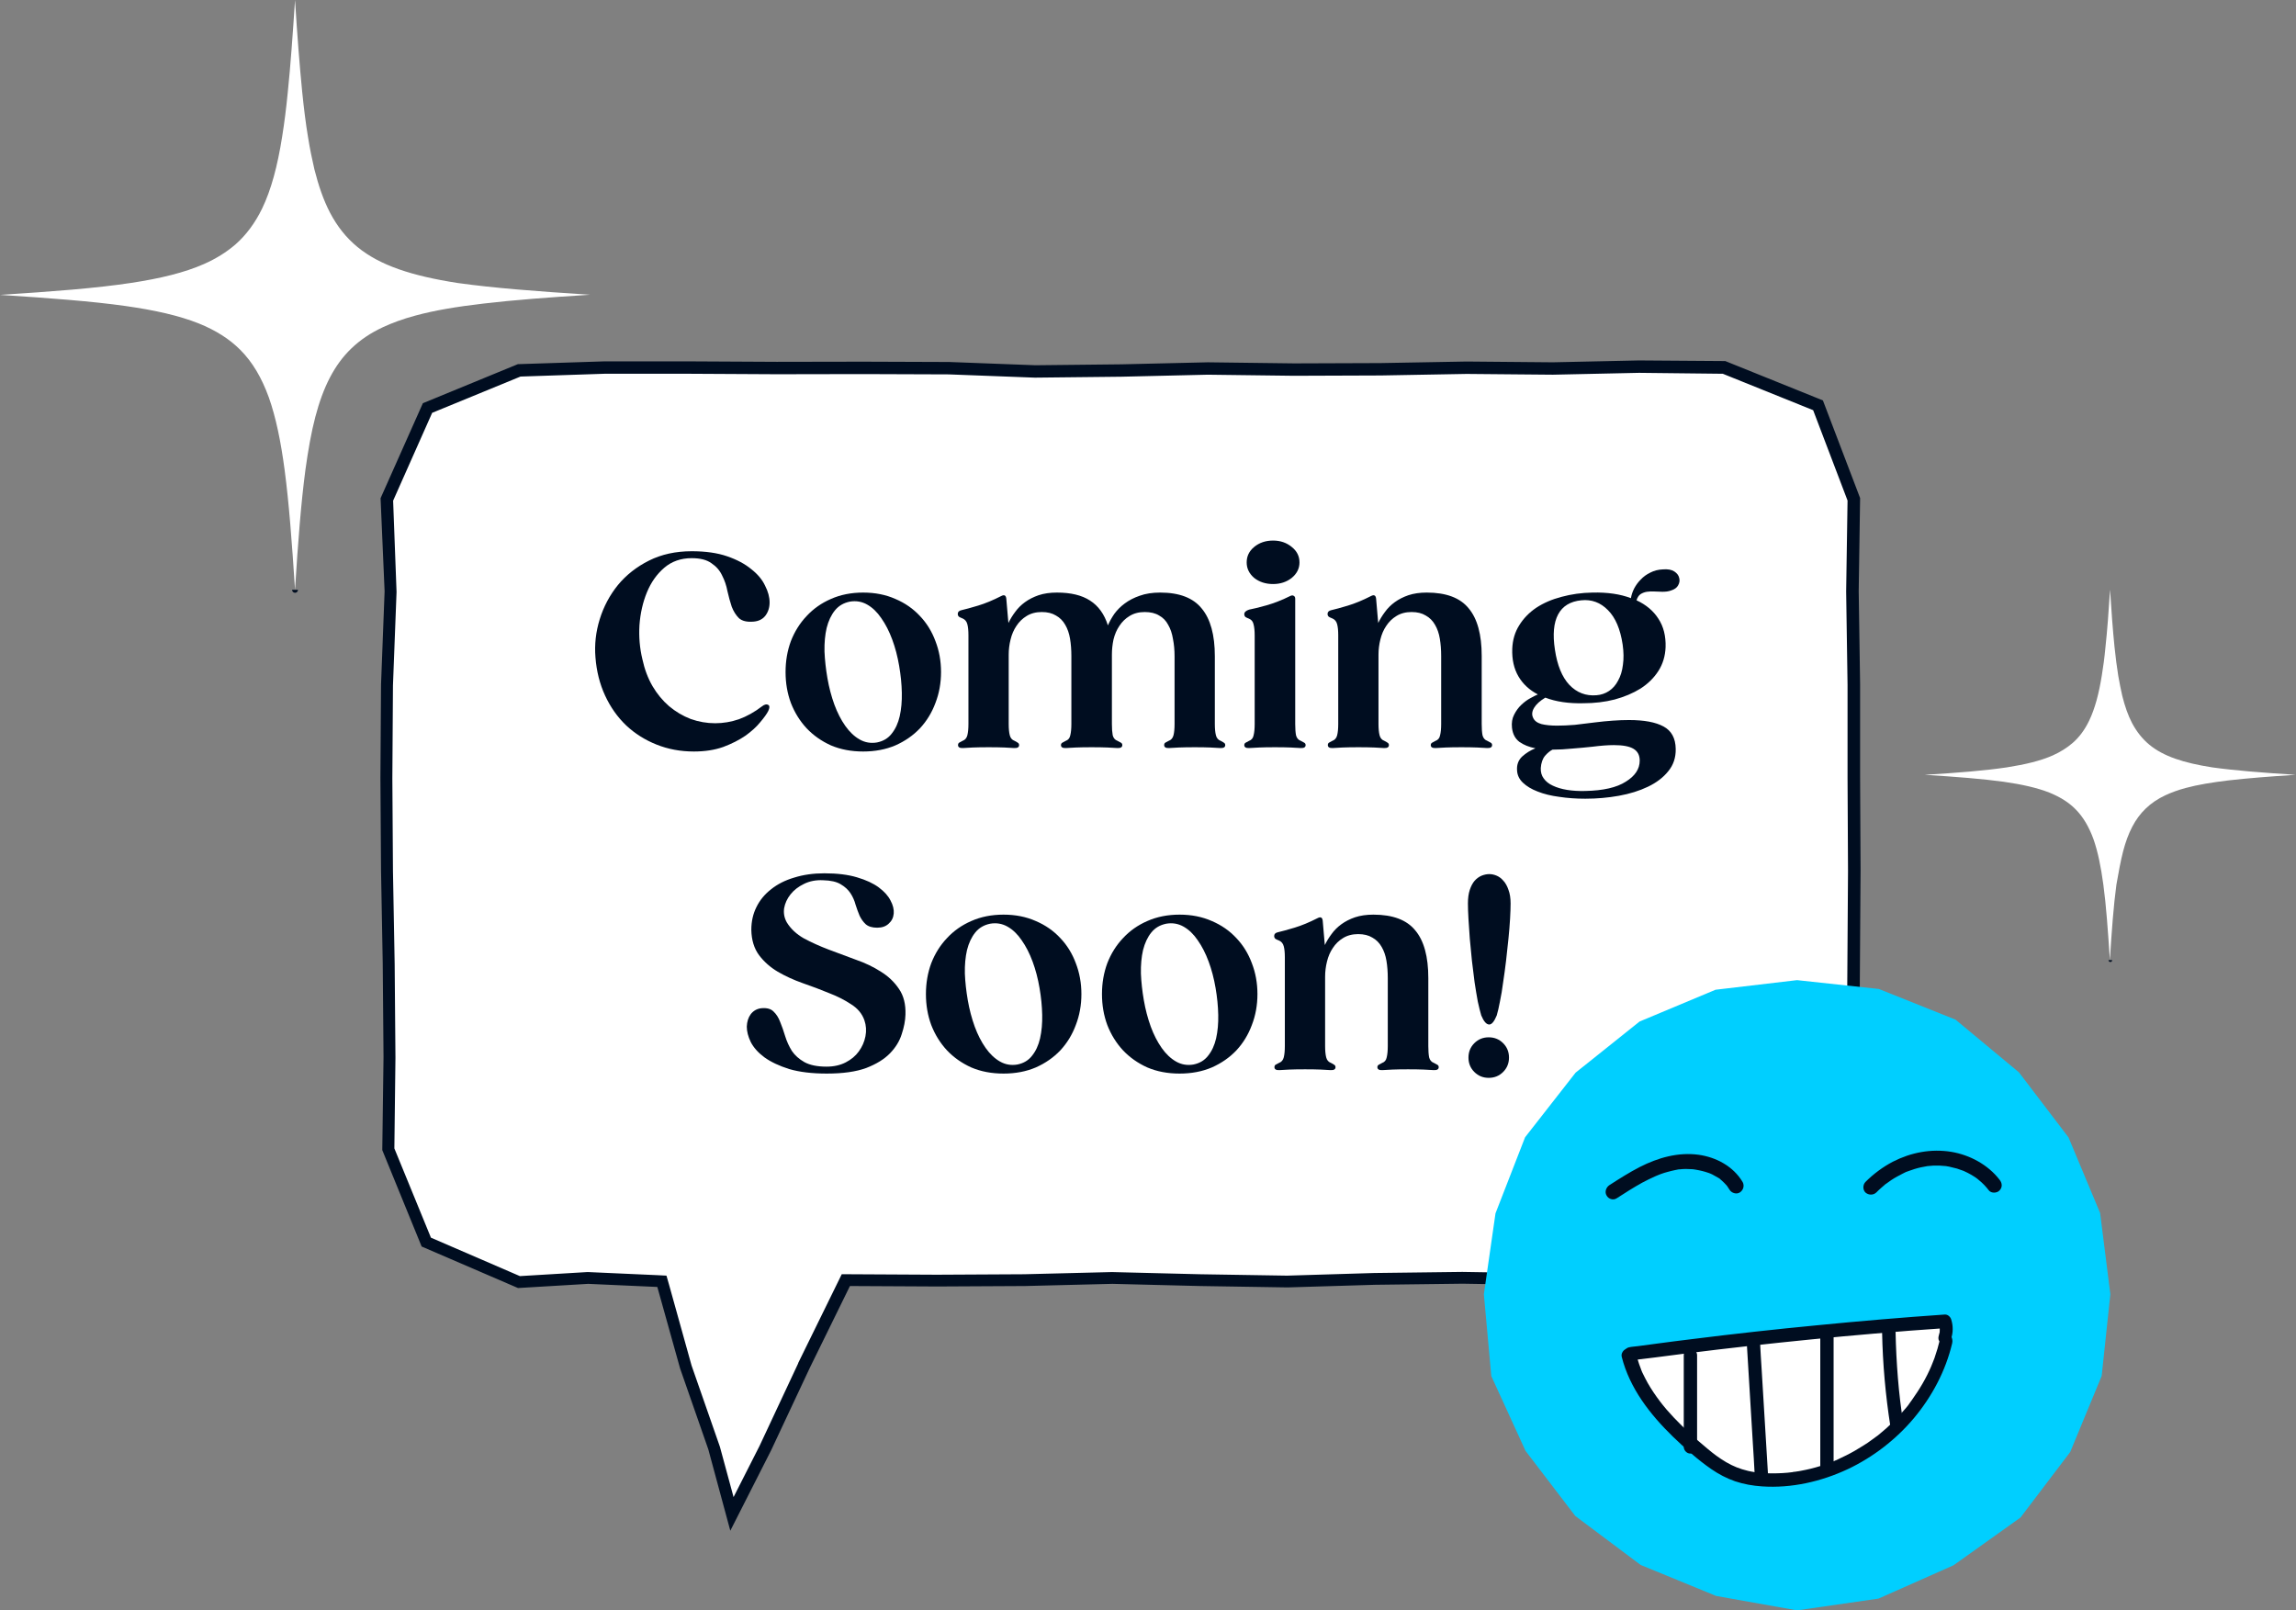<svg width="442" height="310" viewBox="0 0 442 310" fill="none" xmlns="http://www.w3.org/2000/svg">
<rect x="0" y="0" width="442" height="310" fill="#808080" stroke="none"/>
<path d="M137.489 278.706L132.06 263.135L127.466 246.609L113.207 246.012L99.932 246.788L82.094 239.091L74.785 221.223L74.994 203.533L74.875 185.575L74.547 167.647L74.427 149.719L74.547 131.821L75.263 113.863L74.487 96.173L82.332 78.573L99.962 71.324L116.339 70.787H132.925L149.511 70.877L166.126 70.847L182.712 70.877L199.298 71.503L215.943 71.324L232.529 70.937L249.115 71.145L265.731 71.086L282.346 70.787L298.962 70.937L315.548 70.579L331.895 70.758L349.972 78.066L356.863 96.143L356.594 113.893L356.863 131.821V149.719L356.952 167.677L356.863 185.575L356.743 203.503L357.012 221.223L349.435 238.733L331.895 246.072L315.279 245.982L298.425 246.251L281.541 245.982L264.686 246.191L247.832 246.698L231.008 246.43L214.124 246.012L197.24 246.43L180.415 246.519L162.845 246.4L154.791 262.836L147.333 278.736L140.92 291.384L137.489 278.706Z" fill="white"/>
<path d="M315.547 71.772L331.656 71.951L349.047 78.961L355.669 96.353L355.401 113.833V113.863V113.893L355.669 131.821V149.749L355.759 167.677L355.64 185.605L355.52 203.534V203.563V203.593L355.789 221.014L348.48 237.869L331.626 244.938L315.249 244.849H315.219H315.189L298.365 245.117L281.541 244.849H281.511H281.481L264.627 245.058H264.597H264.567L247.772 245.565L230.978 245.296L214.124 244.879H214.064H214.004L197.18 245.296L180.355 245.386L163.531 245.296H162.039L161.383 246.639L153.657 262.389V262.419V262.449L146.229 278.319L141.218 288.193L138.593 278.528L138.563 278.438L138.533 278.349L133.134 262.867L128.778 247.235L128.301 245.565L126.571 245.475L113.266 244.879H113.147H113.028L100.081 245.654L82.959 238.256L75.919 221.074L76.127 203.623V203.593V203.563L75.978 185.635L75.65 167.707L75.531 149.809L75.65 131.94L76.336 114.042V113.953V113.863L75.68 96.382L83.197 79.469L100.201 72.488L116.339 71.951H132.895L149.511 72.041L166.096 72.011L182.652 72.07L199.208 72.697H199.268H199.328L215.943 72.518L232.499 72.13L249.055 72.339H249.085H249.115L265.73 72.279H265.76H265.79L282.346 71.981L298.902 72.13H298.932H298.962L315.547 71.772ZM315.518 69.386L298.932 69.744L282.346 69.595L265.76 69.893L249.145 69.953L232.529 69.744L215.943 70.132L199.328 70.311L182.742 69.684L166.156 69.624L149.54 69.654L132.925 69.565H116.309L99.694 70.102L81.407 77.619L73.264 95.905L74.039 113.833L73.353 131.761L73.234 149.69L73.353 167.618L73.681 185.546L73.831 203.474L73.592 221.402L81.169 239.957L99.723 247.951L113.237 247.146L126.541 247.743L130.926 263.433L136.355 279.005L140.591 294.666L148.437 279.214L155.894 263.314L163.62 247.564L180.445 247.653L197.299 247.564L214.153 247.146L231.008 247.564L247.862 247.832L264.716 247.325L281.57 247.116L298.425 247.385L315.279 247.116L332.133 247.206L350.33 239.569L358.205 221.372L357.937 203.444L358.056 185.516L358.175 167.588L358.086 149.66V131.732L357.817 113.803L358.086 95.875L350.926 77.082L332.133 69.505L315.518 69.386Z" fill="#000D20"/>
<path d="M133.164 107.448C131.076 107.448 129.314 108.064 127.876 109.296C126.439 110.528 125.327 112.103 124.539 114.019C123.752 115.936 123.273 118.041 123.102 120.334C122.965 122.593 123.153 124.783 123.667 126.905C124.077 128.821 124.728 130.55 125.617 132.09C126.507 133.596 127.568 134.879 128.8 135.94C130.067 137.001 131.453 137.822 132.959 138.404C134.499 138.952 136.073 139.226 137.682 139.226C139.222 139.226 140.745 138.969 142.25 138.456C143.756 137.908 145.228 137.087 146.665 135.991C147.179 135.581 147.607 135.495 147.949 135.735C148.188 135.906 148.171 136.282 147.897 136.864C147.624 137.412 147.11 138.13 146.357 139.02C145.639 139.91 144.68 140.783 143.483 141.638C142.285 142.46 140.864 143.178 139.222 143.795C137.579 144.376 135.697 144.667 133.575 144.667C131.008 144.667 128.612 144.222 126.387 143.332C124.163 142.443 122.212 141.211 120.535 139.636C118.858 138.028 117.506 136.111 116.48 133.887C115.453 131.662 114.837 129.215 114.631 126.545C114.426 124.081 114.7 121.634 115.453 119.204C116.206 116.774 117.369 114.584 118.944 112.633C120.552 110.682 122.554 109.108 124.95 107.91C127.346 106.712 130.084 106.114 133.164 106.114C135.833 106.114 138.109 106.439 139.992 107.089C141.874 107.739 143.414 108.561 144.612 109.553C145.844 110.511 146.734 111.572 147.281 112.736C147.863 113.865 148.154 114.943 148.154 115.97C148.154 116.963 147.88 117.818 147.333 118.537C146.785 119.221 146.015 119.598 145.023 119.666C143.791 119.769 142.867 119.547 142.25 118.999C141.669 118.417 141.207 117.681 140.864 116.792C140.556 115.867 140.283 114.875 140.043 113.814C139.838 112.719 139.495 111.709 139.016 110.785C138.571 109.827 137.887 109.04 136.963 108.424C136.073 107.773 134.807 107.448 133.164 107.448Z" fill="#000D20"/>
<path d="M166.166 114.071C168.46 114.071 170.53 114.481 172.378 115.303C174.226 116.09 175.801 117.185 177.101 118.588C178.402 119.957 179.394 121.566 180.079 123.414C180.797 125.262 181.157 127.247 181.157 129.369C181.157 131.491 180.797 133.476 180.079 135.324C179.394 137.172 178.402 138.798 177.101 140.201C175.801 141.57 174.226 142.665 172.378 143.486C170.53 144.274 168.46 144.667 166.166 144.667C163.873 144.667 161.803 144.274 159.955 143.486C158.141 142.665 156.584 141.57 155.283 140.201C153.983 138.798 152.973 137.172 152.254 135.324C151.57 133.476 151.228 131.491 151.228 129.369C151.228 127.247 151.57 125.262 152.254 123.414C152.973 121.566 153.983 119.957 155.283 118.588C156.584 117.185 158.141 116.09 159.955 115.303C161.803 114.481 163.873 114.071 166.166 114.071ZM163.6 115.816C162.402 116.056 161.444 116.62 160.725 117.51C160.006 118.4 159.476 119.529 159.133 120.898C158.825 122.233 158.688 123.739 158.723 125.416C158.791 127.059 158.979 128.77 159.287 130.55C159.595 132.329 160.04 134.023 160.622 135.632C161.204 137.206 161.906 138.575 162.727 139.739C163.548 140.903 164.472 141.775 165.499 142.357C166.526 142.939 167.638 143.127 168.836 142.922C170.034 142.682 170.975 142.118 171.659 141.228C172.378 140.338 172.892 139.226 173.2 137.891C173.508 136.522 173.644 135.016 173.61 133.373C173.576 131.696 173.405 129.968 173.097 128.188C172.789 126.374 172.344 124.68 171.762 123.106C171.18 121.532 170.479 120.163 169.657 118.999C168.87 117.835 167.963 116.963 166.937 116.381C165.91 115.799 164.797 115.611 163.6 115.816Z" fill="#000D20"/>
<path d="M234.997 142.614C235.27 142.751 235.476 142.87 235.613 142.973C235.784 143.076 235.869 143.23 235.869 143.435C235.869 143.846 235.544 144.034 234.894 144C234.449 143.966 233.816 143.931 232.995 143.897C232.207 143.863 231.215 143.846 230.017 143.846C228.785 143.846 227.758 143.863 226.937 143.897C226.115 143.931 225.499 143.966 225.089 144C224.438 144.034 224.113 143.846 224.113 143.435C224.113 143.23 224.182 143.076 224.319 142.973C224.49 142.87 224.712 142.751 224.986 142.614C225.465 142.443 225.773 142.083 225.91 141.536C226.047 140.988 226.115 140.269 226.115 139.38V126.34C226.115 125.142 226.013 124.03 225.807 123.003C225.636 121.942 225.328 121.035 224.883 120.282C224.473 119.495 223.891 118.896 223.138 118.486C222.419 118.041 221.495 117.818 220.366 117.818C219.236 117.818 218.261 118.075 217.44 118.588C216.652 119.067 216.002 119.701 215.489 120.488C214.975 121.241 214.599 122.113 214.359 123.106C214.154 124.064 214.051 125.04 214.051 126.032V126.289V139.38C214.051 140.269 214.103 140.988 214.205 141.536C214.342 142.083 214.65 142.443 215.129 142.614C215.403 142.751 215.626 142.87 215.797 142.973C215.968 143.076 216.054 143.23 216.054 143.435C216.054 143.846 215.728 144.034 215.078 144C214.633 143.966 214 143.931 213.179 143.897C212.357 143.863 211.348 143.846 210.15 143.846C208.952 143.846 207.942 143.863 207.121 143.897C206.3 143.931 205.666 143.966 205.222 144C204.571 144.034 204.246 143.846 204.246 143.435C204.246 143.23 204.332 143.076 204.503 142.973C204.674 142.87 204.896 142.751 205.17 142.614C205.649 142.443 205.94 142.083 206.043 141.536C206.18 140.988 206.248 140.269 206.248 139.38V126.289C206.248 125.091 206.163 123.979 205.992 122.952C205.82 121.925 205.512 121.035 205.068 120.282C204.623 119.495 204.024 118.896 203.271 118.486C202.552 118.041 201.645 117.818 200.55 117.818C199.42 117.818 198.445 118.075 197.624 118.588C196.837 119.067 196.186 119.701 195.673 120.488C195.16 121.241 194.783 122.113 194.544 123.106C194.304 124.064 194.184 125.04 194.184 126.032V139.38C194.184 140.269 194.253 140.988 194.39 141.536C194.526 142.083 194.834 142.443 195.314 142.614C195.587 142.751 195.793 142.87 195.93 142.973C196.101 143.076 196.186 143.23 196.186 143.435C196.186 143.846 195.861 144.034 195.211 144C194.8 143.966 194.184 143.931 193.363 143.897C192.541 143.863 191.532 143.846 190.334 143.846C189.102 143.846 188.075 143.863 187.254 143.897C186.467 143.931 185.851 143.966 185.406 144C184.755 144.034 184.43 143.846 184.43 143.435C184.43 143.23 184.499 143.076 184.636 142.973C184.807 142.87 185.029 142.751 185.303 142.614C185.782 142.443 186.09 142.083 186.227 141.536C186.364 140.988 186.432 140.269 186.432 139.38V122.285C186.432 121.395 186.364 120.693 186.227 120.18C186.09 119.632 185.782 119.256 185.303 119.05C185.029 118.948 184.807 118.845 184.636 118.742C184.464 118.605 184.379 118.417 184.379 118.178C184.379 117.801 184.618 117.562 185.098 117.459C185.851 117.288 186.911 116.997 188.28 116.586C189.649 116.175 191.138 115.559 192.747 114.738C193.329 114.43 193.654 114.601 193.722 115.251L194.081 119.41L194.133 119.923C194.475 119.204 194.903 118.503 195.416 117.818C195.93 117.1 196.563 116.466 197.316 115.919C198.069 115.371 198.941 114.926 199.934 114.584C200.961 114.242 202.141 114.071 203.476 114.071C206.146 114.071 208.267 114.584 209.842 115.611C211.45 116.638 212.597 118.229 213.281 120.385C213.589 119.666 214 118.931 214.513 118.178C215.061 117.425 215.728 116.757 216.516 116.175C217.337 115.559 218.295 115.063 219.39 114.687C220.52 114.276 221.837 114.071 223.343 114.071C227.04 114.071 229.709 115.097 231.352 117.151C233.029 119.17 233.867 122.233 233.867 126.34V139.38C233.867 140.269 233.936 140.988 234.073 141.536C234.21 142.083 234.518 142.443 234.997 142.614Z" fill="#000D20"/>
<path d="M245.08 112.428C243.642 112.428 242.427 112.034 241.435 111.247C240.476 110.426 239.997 109.433 239.997 108.27C239.997 107.072 240.476 106.079 241.435 105.292C242.427 104.471 243.642 104.06 245.08 104.06C246.483 104.06 247.681 104.471 248.673 105.292C249.666 106.079 250.162 107.072 250.162 108.27C250.162 109.433 249.666 110.426 248.673 111.247C247.681 112.034 246.483 112.428 245.08 112.428ZM250.419 142.614C250.692 142.751 250.915 142.87 251.086 142.973C251.257 143.076 251.343 143.23 251.343 143.435C251.343 143.846 251.017 144.034 250.367 144C249.888 143.966 249.255 143.931 248.468 143.897C247.681 143.863 246.671 143.846 245.439 143.846C244.241 143.846 243.231 143.863 242.41 143.897C241.589 143.931 240.955 143.966 240.511 144C239.86 144.034 239.535 143.846 239.535 143.435C239.535 143.23 239.621 143.076 239.792 142.973C239.963 142.87 240.185 142.751 240.459 142.614C240.938 142.443 241.229 142.083 241.332 141.536C241.469 140.988 241.537 140.269 241.537 139.38V122.336C241.537 121.446 241.469 120.744 241.332 120.231C241.229 119.683 240.938 119.307 240.459 119.102C240.185 118.999 239.963 118.896 239.792 118.794C239.621 118.657 239.535 118.469 239.535 118.229C239.535 117.852 239.843 117.562 240.459 117.356C240.801 117.288 241.263 117.185 241.845 117.048C242.427 116.911 243.077 116.74 243.796 116.535C244.515 116.329 245.268 116.073 246.055 115.765C246.842 115.457 247.612 115.115 248.365 114.738C248.639 114.601 248.861 114.584 249.032 114.687C249.238 114.789 249.34 114.978 249.34 115.251V139.38C249.34 140.269 249.392 140.988 249.494 141.536C249.631 142.083 249.939 142.443 250.419 142.614Z" fill="#000D20"/>
<path d="M286.319 142.614C286.593 142.751 286.815 142.87 286.986 142.973C287.157 143.076 287.243 143.23 287.243 143.435C287.243 143.846 286.918 144.034 286.267 144C285.823 143.966 285.189 143.931 284.368 143.897C283.547 143.863 282.537 143.846 281.339 143.846C280.141 143.846 279.132 143.863 278.31 143.897C277.489 143.931 276.856 143.966 276.411 144C275.761 144.034 275.435 143.846 275.435 143.435C275.435 143.23 275.521 143.076 275.692 142.973C275.863 142.87 276.086 142.751 276.359 142.614C276.839 142.443 277.13 142.083 277.232 141.536C277.369 140.988 277.438 140.269 277.438 139.38V126.289C277.438 125.091 277.352 123.979 277.181 122.952C277.01 121.925 276.702 121.035 276.257 120.282C275.812 119.495 275.213 118.896 274.46 118.486C273.741 118.041 272.834 117.818 271.739 117.818C270.61 117.818 269.634 118.075 268.813 118.588C268.026 119.067 267.376 119.701 266.862 120.488C266.349 121.241 265.972 122.113 265.733 123.106C265.493 124.064 265.373 125.04 265.373 126.032V139.38C265.373 140.269 265.442 140.988 265.579 141.536C265.716 142.083 266.024 142.443 266.503 142.614C266.777 142.751 266.982 142.87 267.119 142.973C267.29 143.076 267.376 143.23 267.376 143.435C267.376 143.846 267.05 144.034 266.4 144C265.99 143.966 265.373 143.931 264.552 143.897C263.731 143.863 262.721 143.846 261.523 143.846C260.291 143.846 259.264 143.863 258.443 143.897C257.656 143.931 257.04 143.966 256.595 144C255.945 144.034 255.62 143.846 255.62 143.435C255.62 143.23 255.688 143.076 255.825 142.973C255.996 142.87 256.218 142.751 256.492 142.614C256.971 142.443 257.279 142.083 257.416 141.536C257.553 140.988 257.622 140.269 257.622 139.38V122.285C257.622 121.395 257.553 120.693 257.416 120.18C257.279 119.632 256.971 119.256 256.492 119.05C256.218 118.948 255.996 118.845 255.825 118.742C255.654 118.605 255.568 118.417 255.568 118.178C255.568 117.801 255.808 117.562 256.287 117.459C257.04 117.288 258.101 116.997 259.47 116.586C260.839 116.175 262.328 115.559 263.936 114.738C264.518 114.43 264.843 114.601 264.911 115.251L265.271 119.41L265.322 119.923C265.664 119.204 266.092 118.503 266.606 117.818C267.119 117.1 267.752 116.466 268.505 115.919C269.258 115.371 270.131 114.926 271.123 114.584C272.15 114.242 273.331 114.071 274.665 114.071C278.396 114.071 281.082 115.08 282.725 117.1C284.402 119.085 285.241 122.148 285.241 126.289V139.38C285.241 140.269 285.292 140.988 285.395 141.536C285.532 142.083 285.84 142.443 286.319 142.614Z" fill="#000D20"/>
<path d="M321.718 113.66C321.444 113.763 321.17 113.831 320.896 113.865C320.623 113.9 320.332 113.917 320.024 113.917C319.544 113.917 319.048 113.9 318.535 113.865C318.021 113.831 317.525 113.848 317.046 113.917C316.601 113.985 316.19 114.139 315.814 114.379C315.472 114.618 315.215 115.012 315.044 115.559C316.892 116.415 318.295 117.596 319.254 119.102C320.246 120.608 320.708 122.439 320.64 124.595C320.571 126.306 320.109 127.829 319.254 129.164C318.398 130.498 317.251 131.628 315.814 132.552C314.377 133.442 312.717 134.143 310.834 134.657C308.952 135.136 306.95 135.375 304.828 135.375C301.987 135.444 299.54 135.084 297.487 134.297C296.46 134.913 295.741 135.564 295.331 136.248C294.92 136.933 294.852 137.566 295.125 138.147C295.365 138.729 295.895 139.14 296.717 139.38C297.538 139.585 298.548 139.688 299.746 139.688C300.807 139.688 301.953 139.636 303.185 139.534C304.417 139.397 305.684 139.243 306.984 139.072C309.448 138.764 311.656 138.61 313.607 138.61C316.516 138.61 318.723 139.02 320.229 139.842C321.769 140.663 322.556 142.1 322.59 144.154C322.625 145.831 322.145 147.268 321.153 148.466C320.195 149.664 318.894 150.656 317.251 151.444C315.609 152.231 313.743 152.813 311.656 153.189C309.568 153.566 307.412 153.754 305.187 153.754C303.408 153.754 301.731 153.634 300.156 153.394C298.582 153.189 297.196 152.847 295.998 152.368C294.834 151.923 293.893 151.358 293.175 150.674C292.456 149.989 292.079 149.185 292.045 148.261C291.977 147.2 292.302 146.327 293.021 145.643C293.774 144.958 294.629 144.428 295.587 144.051C294.355 143.812 293.329 143.401 292.507 142.819C291.686 142.203 291.207 141.296 291.07 140.098C290.967 139.14 291.104 138.302 291.48 137.583C291.857 136.83 292.319 136.197 292.867 135.683C293.448 135.136 294.03 134.708 294.612 134.4C295.228 134.058 295.707 133.818 296.049 133.681C294.407 132.826 293.157 131.662 292.302 130.19C291.446 128.719 291.053 126.956 291.121 124.903C291.19 123.191 291.634 121.686 292.456 120.385C293.277 119.05 294.372 117.921 295.741 116.997C297.145 116.073 298.77 115.371 300.618 114.892C302.501 114.379 304.486 114.105 306.573 114.071C309.448 114.002 311.912 114.362 313.966 115.149C314.069 114.533 314.274 113.917 314.582 113.301C314.924 112.65 315.352 112.069 315.865 111.555C316.379 111.008 316.995 110.563 317.713 110.22C318.432 109.844 319.254 109.639 320.178 109.604C321.102 109.536 321.82 109.673 322.334 110.015C322.847 110.357 323.155 110.768 323.258 111.247C323.395 111.726 323.326 112.205 323.052 112.685C322.813 113.13 322.368 113.455 321.718 113.66ZM307.343 133.835C308.233 133.767 309.038 133.493 309.756 133.014C310.475 132.535 311.057 131.867 311.502 131.012C311.981 130.156 312.289 129.146 312.426 127.983C312.597 126.819 312.58 125.519 312.374 124.081C311.93 121.104 310.988 118.896 309.551 117.459C308.114 115.987 306.402 115.354 304.417 115.559C302.295 115.765 300.807 116.672 299.951 118.28C299.095 119.889 298.89 122.148 299.335 125.057C299.78 128.068 300.704 130.327 302.107 131.833C303.545 133.339 305.29 134.006 307.343 133.835ZM306.573 143.743C305.307 143.88 304.007 144 302.672 144.103C301.371 144.239 300.105 144.308 298.873 144.308C298.394 144.547 297.915 144.941 297.436 145.489C296.956 146.07 296.683 146.858 296.614 147.85C296.58 148.637 296.768 149.305 297.179 149.852C297.59 150.434 298.171 150.896 298.924 151.238C299.711 151.615 300.635 151.889 301.696 152.06C302.757 152.231 303.921 152.299 305.187 152.265C308.644 152.197 311.245 151.598 312.99 150.468C314.77 149.373 315.66 148.021 315.66 146.413C315.66 145.386 315.266 144.633 314.479 144.154C313.692 143.675 312.426 143.435 310.68 143.435C309.551 143.435 308.182 143.538 306.573 143.743Z" fill="#000D20"/>
<path d="M158.703 168.114C161.167 168.114 163.254 168.37 164.966 168.884C166.711 169.397 168.114 170.047 169.175 170.834C170.236 171.622 170.989 172.46 171.434 173.35C171.913 174.24 172.119 175.078 172.05 175.865C171.982 176.652 171.657 177.303 171.075 177.816C170.527 178.329 169.791 178.586 168.867 178.586C167.909 178.586 167.173 178.364 166.66 177.919C166.181 177.474 165.787 176.926 165.479 176.276C165.205 175.626 164.949 174.924 164.709 174.171C164.504 173.384 164.179 172.648 163.734 171.964C163.289 171.279 162.656 170.697 161.834 170.218C161.047 169.739 159.918 169.482 158.446 169.448C157.077 169.38 155.845 169.619 154.75 170.167C153.689 170.68 152.833 171.348 152.183 172.169C151.533 172.99 151.122 173.88 150.951 174.839C150.814 175.797 150.985 176.704 151.464 177.559C152.217 178.792 153.312 179.818 154.75 180.64C156.221 181.427 157.813 182.145 159.524 182.796C161.235 183.446 162.981 184.096 164.76 184.747C166.54 185.363 168.149 186.133 169.586 187.057C171.023 187.947 172.187 189.059 173.077 190.394C173.967 191.694 174.377 193.337 174.309 195.322C174.275 196.485 174.035 197.735 173.59 199.069C173.18 200.404 172.427 201.636 171.331 202.766C170.236 203.895 168.713 204.836 166.762 205.589C164.812 206.308 162.279 206.667 159.165 206.667C156.324 206.667 153.911 206.376 151.926 205.795C149.975 205.178 148.384 204.426 147.152 203.536C145.954 202.646 145.081 201.67 144.534 200.61C144.02 199.549 143.764 198.556 143.764 197.632C143.798 196.674 144.055 195.869 144.534 195.219C145.047 194.569 145.714 194.192 146.536 194.09C147.597 193.987 148.384 194.192 148.897 194.706C149.445 195.219 149.873 195.887 150.181 196.708C150.523 197.529 150.848 198.453 151.156 199.48C151.464 200.473 151.892 201.414 152.44 202.304C153.021 203.159 153.826 203.878 154.852 204.46C155.913 205.042 157.334 205.332 159.113 205.332C160.517 205.332 161.749 205.059 162.81 204.511C163.87 203.964 164.709 203.262 165.325 202.406C165.975 201.516 166.403 200.541 166.608 199.48C166.814 198.419 166.745 197.392 166.403 196.4C165.958 195.134 165.103 194.107 163.836 193.32C162.604 192.498 161.184 191.78 159.575 191.164C158.001 190.513 156.324 189.88 154.544 189.264C152.799 188.648 151.19 187.912 149.719 187.057C148.281 186.201 147.083 185.14 146.125 183.874C145.167 182.573 144.671 180.948 144.636 178.997C144.636 177.388 144.962 175.934 145.612 174.633C146.262 173.299 147.203 172.152 148.435 171.194C149.667 170.201 151.156 169.448 152.902 168.935C154.647 168.387 156.581 168.114 158.703 168.114Z" fill="#000D20"/>
<path d="M193.188 176.071C195.481 176.071 197.552 176.481 199.4 177.303C201.248 178.09 202.822 179.185 204.123 180.588C205.424 181.957 206.416 183.566 207.101 185.414C207.819 187.262 208.179 189.247 208.179 191.369C208.179 193.491 207.819 195.476 207.101 197.324C206.416 199.172 205.424 200.798 204.123 202.201C202.822 203.57 201.248 204.665 199.4 205.486C197.552 206.274 195.481 206.667 193.188 206.667C190.895 206.667 188.825 206.274 186.977 205.486C185.163 204.665 183.606 203.57 182.305 202.201C181.004 200.798 179.995 199.172 179.276 197.324C178.592 195.476 178.249 193.491 178.249 191.369C178.249 189.247 178.592 187.262 179.276 185.414C179.995 183.566 181.004 181.957 182.305 180.588C183.606 179.185 185.163 178.09 186.977 177.303C188.825 176.481 190.895 176.071 193.188 176.071ZM190.621 177.816C189.424 178.056 188.465 178.62 187.747 179.51C187.028 180.4 186.497 181.529 186.155 182.898C185.847 184.233 185.71 185.739 185.745 187.416C185.813 189.059 186.001 190.77 186.309 192.55C186.617 194.329 187.062 196.023 187.644 197.632C188.226 199.206 188.927 200.575 189.749 201.739C190.57 202.903 191.494 203.775 192.521 204.357C193.548 204.939 194.66 205.127 195.858 204.922C197.056 204.682 197.997 204.118 198.681 203.228C199.4 202.338 199.913 201.226 200.221 199.891C200.529 198.522 200.666 197.016 200.632 195.373C200.598 193.696 200.427 191.968 200.119 190.188C199.811 188.374 199.366 186.68 198.784 185.106C198.202 183.532 197.501 182.163 196.679 180.999C195.892 179.835 194.985 178.963 193.958 178.381C192.932 177.799 191.819 177.611 190.621 177.816Z" fill="#000D20"/>
<path d="M227.078 176.071C229.371 176.071 231.442 176.481 233.29 177.303C235.138 178.09 236.713 179.185 238.013 180.588C239.314 181.957 240.306 183.566 240.991 185.414C241.709 187.262 242.069 189.247 242.069 191.369C242.069 193.491 241.709 195.476 240.991 197.324C240.306 199.172 239.314 200.798 238.013 202.201C236.713 203.57 235.138 204.665 233.29 205.486C231.442 206.274 229.371 206.667 227.078 206.667C224.785 206.667 222.715 206.274 220.867 205.486C219.053 204.665 217.496 203.57 216.195 202.201C214.895 200.798 213.885 199.172 213.166 197.324C212.482 195.476 212.14 193.491 212.14 191.369C212.14 189.247 212.482 187.262 213.166 185.414C213.885 183.566 214.895 181.957 216.195 180.588C217.496 179.185 219.053 178.09 220.867 177.303C222.715 176.481 224.785 176.071 227.078 176.071ZM224.512 177.816C223.314 178.056 222.355 178.62 221.637 179.51C220.918 180.4 220.388 181.529 220.045 182.898C219.737 184.233 219.6 185.739 219.635 187.416C219.703 189.059 219.891 190.77 220.199 192.55C220.507 194.329 220.952 196.023 221.534 197.632C222.116 199.206 222.817 200.575 223.639 201.739C224.46 202.903 225.384 203.775 226.411 204.357C227.438 204.939 228.55 205.127 229.748 204.922C230.946 204.682 231.887 204.118 232.571 203.228C233.29 202.338 233.804 201.226 234.112 199.891C234.42 198.522 234.556 197.016 234.522 195.373C234.488 193.696 234.317 191.968 234.009 190.188C233.701 188.374 233.256 186.68 232.674 185.106C232.092 183.532 231.391 182.163 230.569 180.999C229.782 179.835 228.875 178.963 227.848 178.381C226.822 177.799 225.709 177.611 224.512 177.816Z" fill="#000D20"/>
<path d="M276.041 204.614C276.315 204.751 276.538 204.87 276.709 204.973C276.88 205.076 276.965 205.23 276.965 205.435C276.965 205.846 276.64 206.034 275.99 206C275.545 205.966 274.912 205.931 274.091 205.897C273.269 205.863 272.26 205.846 271.062 205.846C269.864 205.846 268.854 205.863 268.033 205.897C267.212 205.931 266.578 205.966 266.133 206C265.483 206.034 265.158 205.846 265.158 205.435C265.158 205.23 265.244 205.076 265.415 204.973C265.586 204.87 265.808 204.751 266.082 204.614C266.561 204.443 266.852 204.083 266.955 203.536C267.092 202.988 267.16 202.269 267.16 201.38V188.289C267.16 187.091 267.075 185.979 266.904 184.952C266.732 183.925 266.424 183.035 265.979 182.282C265.535 181.495 264.936 180.896 264.183 180.486C263.464 180.041 262.557 179.818 261.462 179.818C260.332 179.818 259.357 180.075 258.536 180.588C257.749 181.067 257.098 181.701 256.585 182.488C256.072 183.241 255.695 184.113 255.456 185.106C255.216 186.064 255.096 187.04 255.096 188.032V201.38C255.096 202.269 255.165 202.988 255.301 203.536C255.438 204.083 255.746 204.443 256.226 204.614C256.499 204.751 256.705 204.87 256.842 204.973C257.013 205.076 257.098 205.23 257.098 205.435C257.098 205.846 256.773 206.034 256.123 206C255.712 205.966 255.096 205.931 254.275 205.897C253.453 205.863 252.444 205.846 251.246 205.846C250.014 205.846 248.987 205.863 248.166 205.897C247.379 205.931 246.763 205.966 246.318 206C245.667 206.034 245.342 205.846 245.342 205.435C245.342 205.23 245.411 205.076 245.548 204.973C245.719 204.87 245.941 204.751 246.215 204.614C246.694 204.443 247.002 204.083 247.139 203.536C247.276 202.988 247.344 202.269 247.344 201.38V184.285C247.344 183.395 247.276 182.693 247.139 182.18C247.002 181.632 246.694 181.256 246.215 181.05C245.941 180.948 245.719 180.845 245.548 180.742C245.376 180.605 245.291 180.417 245.291 180.178C245.291 179.801 245.53 179.562 246.01 179.459C246.763 179.288 247.823 178.997 249.192 178.586C250.561 178.175 252.05 177.559 253.659 176.738C254.241 176.43 254.566 176.601 254.634 177.251L254.993 181.41L255.045 181.923C255.387 181.204 255.815 180.503 256.328 179.818C256.842 179.1 257.475 178.466 258.228 177.919C258.981 177.371 259.853 176.926 260.846 176.584C261.873 176.242 263.053 176.071 264.388 176.071C268.118 176.071 270.805 177.08 272.448 179.1C274.125 181.085 274.963 184.148 274.963 188.289V201.38C274.963 202.269 275.015 202.988 275.117 203.536C275.254 204.083 275.562 204.443 276.041 204.614Z" fill="#000D20"/>
<path d="M286.696 168.268C287.175 168.268 287.654 168.37 288.134 168.576C288.613 168.781 289.041 169.106 289.417 169.551C289.828 169.996 290.153 170.578 290.392 171.296C290.666 172.015 290.803 172.888 290.803 173.915C290.803 174.702 290.769 175.694 290.7 176.892C290.632 178.056 290.529 179.322 290.392 180.691C290.255 182.06 290.101 183.48 289.93 184.952C289.759 186.389 289.571 187.775 289.366 189.11C289.195 190.445 288.989 191.677 288.75 192.806C288.544 193.902 288.339 194.791 288.134 195.476C287.654 196.64 287.175 197.221 286.696 197.221C286.149 197.221 285.635 196.64 285.156 195.476C284.951 194.791 284.728 193.902 284.489 192.806C284.283 191.677 284.078 190.445 283.873 189.11C283.702 187.775 283.53 186.389 283.359 184.952C283.222 183.48 283.085 182.06 282.949 180.691C282.846 179.322 282.76 178.056 282.692 176.892C282.623 175.694 282.589 174.702 282.589 173.915C282.589 172.888 282.709 172.015 282.949 171.296C283.188 170.578 283.496 169.996 283.873 169.551C284.283 169.106 284.728 168.781 285.207 168.576C285.721 168.37 286.217 168.268 286.696 168.268ZM286.593 207.489C285.498 207.489 284.574 207.112 283.821 206.359C283.068 205.606 282.692 204.682 282.692 203.587C282.692 202.492 283.068 201.568 283.821 200.815C284.574 200.062 285.498 199.685 286.593 199.685C287.689 199.685 288.613 200.062 289.366 200.815C290.119 201.568 290.495 202.492 290.495 203.587C290.495 204.682 290.119 205.606 289.366 206.359C288.613 207.112 287.689 207.489 286.593 207.489Z" fill="#000D20"/>
<path d="M406.262 249.146L404.592 264.866L398.536 279.513L388.96 292.131L376.074 301.319L361.636 307.733L345.945 310L330.373 307.226L315.846 301.26L303.257 291.833L293.682 279.304L287.089 264.896L285.657 249.146L287.895 233.574L293.592 218.927L303.317 206.488L315.637 196.644L330.254 190.529L345.945 188.679L361.695 190.38L376.461 196.286L388.662 206.428L398.208 218.957L404.293 233.514L406.262 249.146Z" fill="#00CFFF"/>
<path d="M311.222 230.679C312.833 229.635 314.473 228.591 316.144 227.666C316.979 227.219 317.844 226.801 318.709 226.414C318.471 226.533 318.68 226.443 318.709 226.414C318.829 226.354 318.948 226.324 319.067 226.264C319.276 226.175 319.485 226.115 319.664 226.026C320.141 225.847 320.619 225.698 321.096 225.578C321.543 225.459 321.991 225.34 322.438 225.25C322.647 225.22 322.826 225.191 323.035 225.131C323.154 225.101 323.423 225.012 323.065 225.131C323.154 225.101 323.273 225.101 323.363 225.101C324.139 225.012 324.914 225.012 325.69 225.071C325.869 225.071 326.048 225.101 326.227 225.131C326.316 225.131 326.674 225.161 326.256 225.131C326.346 225.131 326.465 225.161 326.585 225.191C326.972 225.25 327.33 225.34 327.718 225.429C328.046 225.519 328.404 225.608 328.732 225.727C328.911 225.787 329.12 225.847 329.299 225.936C329.269 225.906 329.001 225.787 329.24 225.906C329.359 225.966 329.478 226.026 329.627 226.085C329.985 226.264 330.343 226.473 330.701 226.682C330.85 226.772 331.089 226.891 331.208 227.04C330.97 226.772 331.149 227.01 331.238 227.07C331.328 227.13 331.387 227.189 331.477 227.279C331.775 227.547 332.073 227.845 332.342 228.144C332.402 228.233 332.491 228.293 332.521 228.382C332.312 228.054 332.491 228.353 332.551 228.412C332.7 228.621 332.819 228.8 332.939 229.009C333.326 229.665 334.281 229.963 334.937 229.546C335.593 229.128 335.862 228.263 335.474 227.547C333.684 224.534 330.403 222.774 327.002 222.297C323.035 221.76 319.187 222.864 315.667 224.654C313.638 225.698 311.729 226.921 309.82 228.144C309.193 228.561 308.865 229.456 309.283 230.142C309.641 230.799 310.536 231.127 311.222 230.679Z" fill="#000D20"/>
<path d="M361.218 229.546C361.546 229.218 361.844 228.919 362.202 228.621C362.352 228.502 362.501 228.353 362.65 228.233C362.739 228.144 362.829 228.084 362.918 227.995C362.978 227.965 363.276 227.726 363.008 227.935C363.724 227.398 364.469 226.891 365.245 226.473C365.603 226.265 365.961 226.086 366.319 225.907C366.498 225.817 366.677 225.728 366.856 225.638C366.916 225.608 367.274 225.459 366.945 225.608C367.065 225.549 367.214 225.489 367.333 225.459C368.139 225.161 368.974 224.892 369.809 224.713C370.227 224.624 370.644 224.564 371.062 224.475C371.301 224.445 370.704 224.505 371.092 224.475C371.211 224.475 371.331 224.445 371.45 224.445C371.688 224.415 371.927 224.415 372.166 224.385C373.001 224.355 373.806 224.385 374.612 224.475C374.85 224.505 374.254 224.415 374.612 224.475C374.731 224.505 374.85 224.505 374.94 224.534C375.119 224.564 375.328 224.594 375.507 224.654C375.924 224.743 376.312 224.833 376.73 224.952C377.118 225.071 377.535 225.22 377.923 225.37C377.983 225.399 378.072 225.429 378.132 225.459C377.804 225.28 378.132 225.459 378.192 225.489C378.4 225.578 378.609 225.668 378.818 225.787C379.236 225.996 379.623 226.235 380.011 226.473C380.19 226.593 380.399 226.712 380.578 226.861C380.667 226.921 380.757 227.01 380.846 227.07C380.548 226.861 380.876 227.1 380.906 227.13C381.652 227.726 382.308 228.412 382.875 229.158C383.352 229.755 384.456 229.695 384.933 229.158C385.53 228.532 385.44 227.726 384.933 227.1C382.696 224.206 379.206 222.327 375.626 221.73C371.748 221.104 367.87 221.85 364.38 223.639C362.441 224.654 360.651 225.996 359.13 227.517C358.593 228.054 358.563 229.039 359.13 229.576C359.726 230.083 360.621 230.113 361.218 229.546Z" fill="#000D20"/>
<path d="M313.429 260.898C315.279 268.355 320.976 274.172 326.853 279.154C328.822 280.824 330.88 282.465 333.267 283.509C335.981 284.673 338.964 285.001 341.917 284.911C357.071 284.494 371.211 272.919 374.582 258.123L374.284 257.497C374.671 256.513 374.671 255.379 374.343 254.365C354.118 255.797 333.953 257.885 313.847 260.599L313.429 260.898Z" fill="white"/>
<path d="M312.206 261.225C313.728 267.251 317.665 272.292 322.051 276.558C324.347 278.766 326.794 280.973 329.419 282.793C330.851 283.777 332.372 284.583 334.013 285.149C335.683 285.716 337.443 286.014 339.203 286.134C344.871 286.521 350.598 285.209 355.699 282.823C360.562 280.526 364.977 277.125 368.437 273.008C371.927 268.832 374.552 263.91 375.805 258.6C375.924 258.093 375.835 257.735 375.656 257.288C375.596 257.138 375.507 256.959 375.447 256.81C375.477 257.138 375.537 257.467 375.567 257.795C376.014 256.572 376.014 255.229 375.626 254.006C375.477 253.499 374.97 253.022 374.403 253.052C366.23 253.618 358.086 254.305 349.912 255.11C341.798 255.886 333.714 256.78 325.63 257.795C323.393 258.063 321.126 258.361 318.889 258.66C317.695 258.809 316.502 258.988 315.309 259.137C314.742 259.227 314.116 259.227 313.549 259.376C313.28 259.435 313.042 259.644 312.803 259.793C312.236 260.151 311.968 260.957 312.356 261.553C312.714 262.12 313.519 262.418 314.116 262.001C314.235 261.911 314.444 261.852 314.533 261.732C314.474 261.762 314.444 261.792 314.384 261.822C314.474 261.822 314.593 261.792 314.682 261.792C314.772 261.792 314.891 261.762 314.981 261.762C315.279 261.732 315.577 261.673 315.846 261.643C315.697 261.673 315.935 261.643 315.935 261.643C316.084 261.613 316.234 261.613 316.383 261.583C316.621 261.553 316.86 261.524 317.128 261.494C317.606 261.434 318.113 261.374 318.59 261.315C320.589 261.046 322.587 260.808 324.616 260.539C328.643 260.032 332.64 259.555 336.667 259.107C344.722 258.212 352.746 257.407 360.83 256.721C365.364 256.333 369.869 255.975 374.403 255.677C373.985 255.349 373.568 255.05 373.18 254.722C373.24 254.931 373.299 255.14 373.359 255.349C373.359 255.378 373.359 255.438 373.389 255.468C373.389 255.378 373.359 255.378 373.389 255.468C373.389 255.587 373.389 255.677 373.419 255.796C373.419 255.886 373.419 255.975 373.419 256.065C373.419 256.065 373.389 256.393 373.419 256.303C373.449 256.184 373.389 256.482 373.389 256.512C373.359 256.631 373.329 256.721 373.299 256.84C373.21 257.168 373.12 257.467 373.18 257.825C373.21 257.944 373.299 258.123 373.359 258.242C373.449 258.421 373.508 258.57 373.598 258.749C373.568 258.421 373.508 258.093 373.478 257.765C373.18 259.018 372.822 260.241 372.404 261.434C372.315 261.703 372.196 262.001 372.076 262.269C372.017 262.418 371.957 262.568 371.897 262.717C371.868 262.776 371.838 262.836 371.808 262.926C371.897 262.717 371.808 262.926 371.778 263.015C371.539 263.582 371.271 264.149 371.002 264.686C370.436 265.819 369.809 266.893 369.123 267.937C368.765 268.474 368.407 269.011 368.049 269.518C367.96 269.637 367.87 269.757 367.811 269.846C367.751 269.906 367.691 269.995 367.661 270.055C367.632 270.085 367.512 270.264 367.602 270.145C367.721 269.995 367.512 270.264 367.512 270.264C367.482 270.324 367.423 270.383 367.393 270.443C367.274 270.592 367.184 270.711 367.065 270.86C365.454 272.799 363.664 274.589 361.695 276.17C361.576 276.26 361.457 276.379 361.308 276.469C361.278 276.498 361.099 276.618 361.218 276.528C361.367 276.409 361.099 276.618 361.099 276.618C360.83 276.797 360.592 277.006 360.323 277.185C359.816 277.572 359.279 277.93 358.742 278.258C357.668 278.945 356.594 279.571 355.461 280.138C354.894 280.406 354.357 280.675 353.79 280.943C353.701 280.973 353.641 281.003 353.552 281.063C353.522 281.092 353.313 281.152 353.462 281.092C353.641 281.003 353.313 281.152 353.313 281.152C353.253 281.182 353.194 281.212 353.104 281.241C352.806 281.361 352.508 281.48 352.209 281.599C351.016 282.047 349.793 282.435 348.57 282.733C347.973 282.882 347.377 283.001 346.75 283.121C346.452 283.18 346.154 283.24 345.855 283.27C345.706 283.3 345.527 283.33 345.378 283.33C345.318 283.33 345.229 283.359 345.169 283.359C345.08 283.359 345.11 283.359 345.259 283.359C345.199 283.359 345.139 283.359 345.11 283.389C343.797 283.568 342.455 283.628 341.142 283.628C340.337 283.628 339.501 283.598 338.696 283.509C338.517 283.479 338.338 283.479 338.159 283.449C337.712 283.389 338.278 283.479 338.04 283.419C337.95 283.419 337.861 283.389 337.771 283.389C337.354 283.33 336.936 283.24 336.518 283.151C334.907 282.763 333.714 282.286 332.312 281.48C330.91 280.645 329.836 279.839 328.673 278.855C327.539 277.9 326.406 276.946 325.332 275.932C324.258 274.947 323.244 273.963 322.23 272.889C321.752 272.382 321.275 271.845 320.798 271.308C320.559 271.039 320.32 270.741 320.112 270.473C320.022 270.353 319.903 270.234 319.813 270.085C319.754 270.025 319.724 269.966 319.664 269.906C319.664 269.906 319.425 269.578 319.575 269.787C318.709 268.653 317.904 267.46 317.188 266.207C316.86 265.61 316.532 264.984 316.234 264.357C316.144 264.208 316.084 264.029 316.025 263.88C315.995 263.82 315.965 263.731 315.935 263.671C316.025 263.88 315.935 263.701 315.935 263.641C315.786 263.283 315.667 262.926 315.547 262.597C315.309 261.941 315.13 261.255 314.951 260.599C314.802 259.942 314.026 259.495 313.37 259.704C312.415 259.883 312.027 260.539 312.206 261.225Z" fill="#000D20"/>
<path d="M324.139 260.869C324.139 266.746 324.139 272.622 324.139 278.529C324.139 279.185 324.735 279.841 325.421 279.812C326.107 279.782 326.704 279.245 326.704 278.529C326.704 272.652 326.704 266.776 326.704 260.869C326.704 260.213 326.107 259.557 325.421 259.586C324.705 259.616 324.139 260.153 324.139 260.869Z" fill="#000D20"/>
<path d="M336.25 258.214C336.638 264.777 337.055 271.37 337.443 277.932C337.562 279.782 337.682 281.661 337.771 283.511C337.801 284.167 338.338 284.823 339.054 284.793C339.71 284.764 340.366 284.227 340.337 283.511C339.949 276.948 339.531 270.355 339.143 263.793C339.024 261.943 338.905 260.064 338.815 258.214C338.785 257.558 338.249 256.902 337.533 256.932C336.846 256.961 336.19 257.498 336.25 258.214Z" fill="#000D20"/>
<path d="M350.419 256.871C350.419 263.433 350.419 270.026 350.419 276.589C350.419 278.438 350.419 280.317 350.419 282.167C350.419 282.823 351.016 283.479 351.702 283.45C352.388 283.42 352.985 282.883 352.985 282.167C352.985 275.604 352.985 269.012 352.985 262.449C352.985 260.599 352.985 258.72 352.985 256.871C352.985 256.214 352.388 255.558 351.702 255.588C351.016 255.618 350.419 256.155 350.419 256.871Z" fill="#000D20"/>
<path d="M362.322 256.544C362.441 262.57 362.978 268.566 363.903 274.502C363.992 275.158 364.887 275.606 365.484 275.397C366.2 275.158 366.498 274.532 366.379 273.816C365.931 270.982 365.603 268.238 365.364 265.284C365.126 262.361 364.977 259.438 364.917 256.514C364.917 255.858 364.35 255.202 363.634 255.231C362.918 255.291 362.322 255.828 362.322 256.544Z" fill="#000D20"/>
<path d="M56.797 113.535C56.797 113.535 56.797 113.564 56.797 113.535C56.797 113.564 56.797 113.535 56.797 113.535Z" stroke="#000D20" stroke-width="1.127" stroke-miterlimit="10"/>
<path d="M60.705 80.244C62.227 74.457 64.374 70.221 67.626 67.089C69.326 65.448 71.325 64.106 73.681 63.002C75.531 62.137 77.589 61.391 79.916 60.765C83.615 59.751 87.94 59.035 93.071 58.438C98.858 57.752 105.63 57.245 113.595 56.738C103.214 56.081 94.831 55.425 88.06 54.471C79.26 53.098 73.144 51.1 68.819 47.55C66.641 45.76 64.911 43.582 63.509 40.898C62.286 38.541 61.332 35.797 60.526 32.605C60.079 30.696 59.661 28.667 59.303 26.43C58.856 23.775 58.498 20.852 58.17 17.63C57.662 12.499 57.215 6.682 56.797 0C56.35 6.742 55.932 12.648 55.395 17.809C55.097 20.881 54.739 23.685 54.321 26.281C53.426 31.978 52.203 36.542 50.443 40.182C49.101 42.926 47.431 45.193 45.342 47.043C43.612 48.534 41.614 49.787 39.257 50.831C35.528 52.472 30.904 53.605 25.177 54.471C18.465 55.485 10.202 56.111 0 56.767C9.725 57.394 17.689 57.991 24.222 58.915C29.89 59.721 34.484 60.765 38.243 62.256C41.494 63.569 44.119 65.21 46.237 67.328C48.624 69.714 50.384 72.727 51.756 76.515C53.098 80.304 54.053 84.898 54.799 90.506C55.634 96.83 56.201 104.377 56.797 113.535C57.364 104.347 57.961 96.77 58.796 90.446C59.333 86.568 59.93 83.197 60.705 80.244Z" fill="white"/>
<path d="M406.262 184.83C406.262 184.858 406.262 184.858 406.262 184.83C406.262 184.858 406.262 184.858 406.262 184.83Z" stroke="#000D20" stroke-width="0.708" stroke-miterlimit="10"/>
<path d="M408.708 163.919C409.663 160.28 411.005 157.625 413.063 155.656C414.137 154.612 415.39 153.777 416.852 153.09C418.015 152.554 419.298 152.076 420.76 151.688C423.086 151.062 425.801 150.615 429.023 150.227C432.662 149.809 436.898 149.481 441.909 149.153C435.376 148.735 430.126 148.318 425.861 147.721C420.342 146.856 416.494 145.603 413.779 143.366C412.407 142.232 411.333 140.86 410.438 139.189C409.663 137.698 409.066 135.998 408.559 133.969C408.29 132.776 408.022 131.493 407.783 130.091C407.515 128.421 407.276 126.601 407.067 124.572C406.739 121.351 406.471 117.711 406.202 113.505C405.934 117.741 405.665 121.44 405.307 124.692C405.128 126.631 404.89 128.391 404.621 130.002C404.054 133.581 403.279 136.445 402.175 138.742C401.34 140.472 400.296 141.904 398.983 143.038C397.909 143.962 396.627 144.768 395.165 145.424C392.808 146.468 389.915 147.154 386.335 147.721C382.129 148.347 376.938 148.765 370.525 149.153C376.64 149.541 381.622 149.928 385.738 150.495C389.288 151.002 392.182 151.659 394.538 152.583C396.567 153.419 398.237 154.433 399.55 155.775C401.042 157.267 402.145 159.176 403.01 161.533C403.846 163.919 404.442 166.783 404.919 170.333C405.456 174.3 405.785 179.043 406.172 184.8C406.53 179.043 406.888 174.27 407.425 170.303C407.843 167.916 408.231 165.798 408.708 163.919Z" fill="white"/>
</svg>
